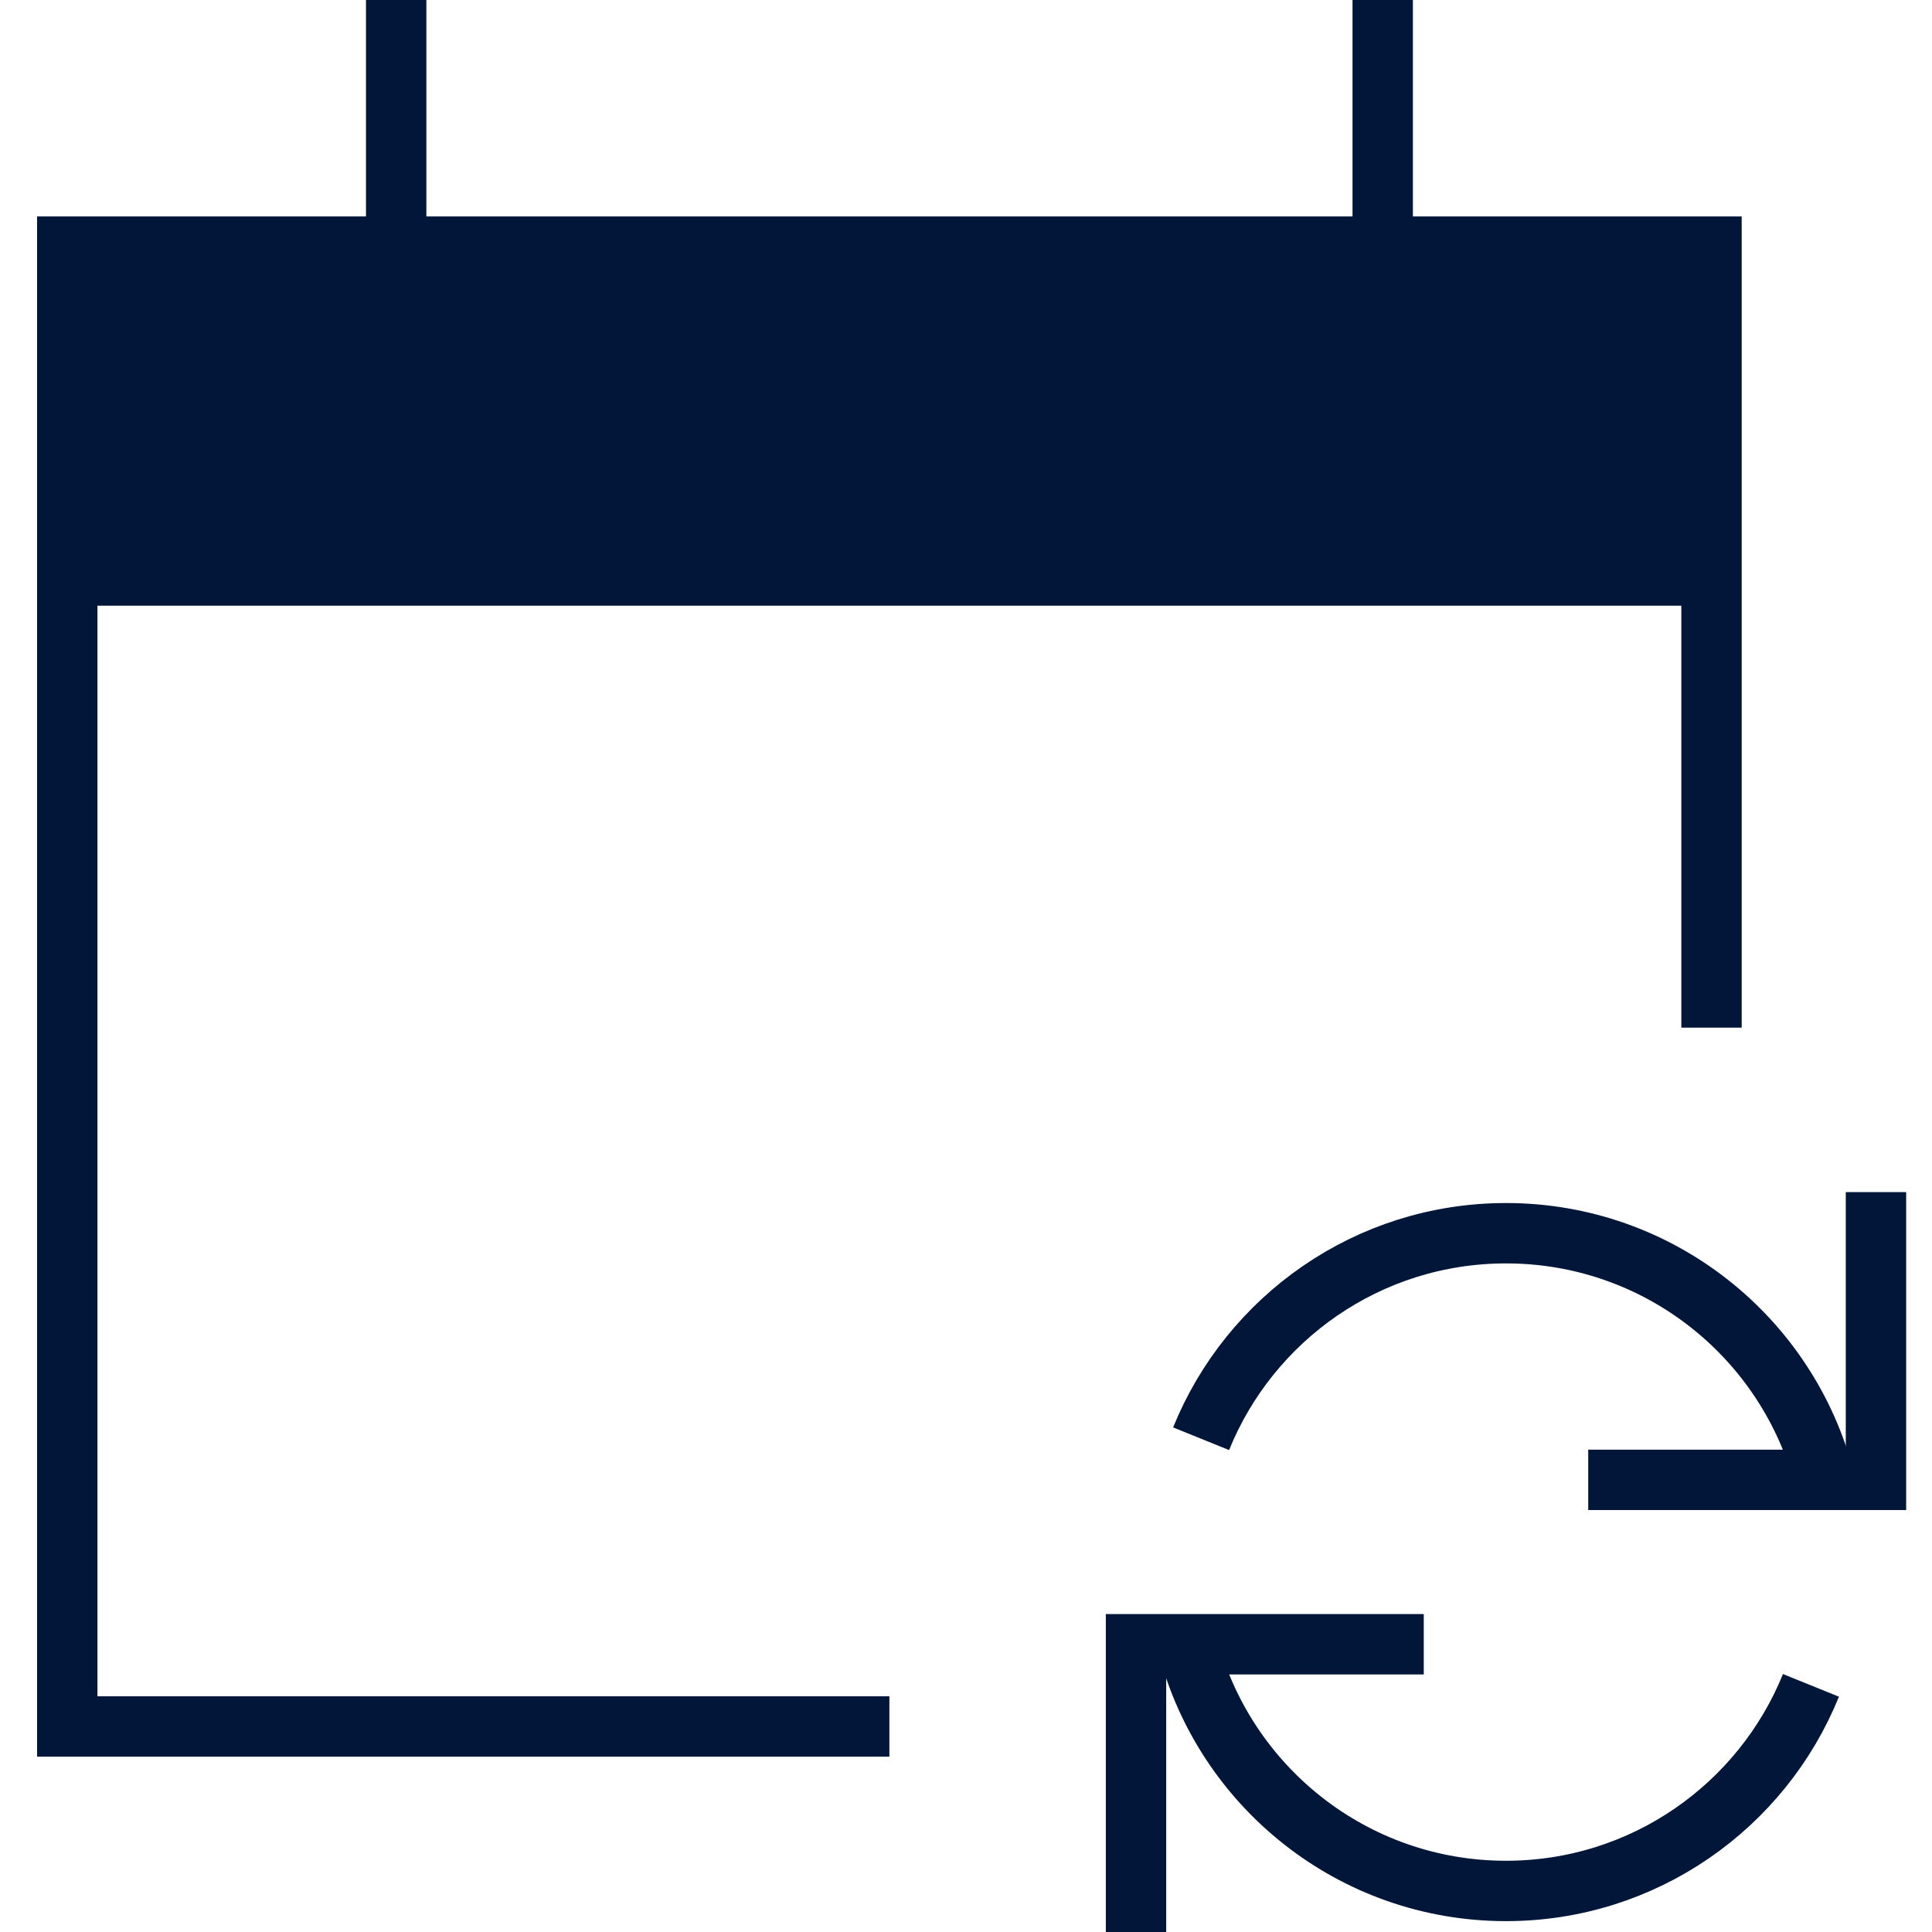 <svg width="32" height="32" viewBox="0 0 32 32" fill="none" xmlns="http://www.w3.org/2000/svg">
<path d="M1.114 9.532H28.348" stroke="#011638"/>
<rect x="1.114" y="4.085" width="27.234" height="5.447" fill="#011638"/>
<path d="M6.562 0V4.085" stroke="#011638"/>
<path d="M22.902 0V4.085" stroke="#011638"/>
<path d="M14.731 28.596H1.114V4.085H28.348V17.021" stroke="#011638"/>
<path d="M23.582 27.234H18.816V32" stroke="#011638"/>
<path d="M19.669 27.234C20.273 29.584 22.406 31.32 24.944 31.32C27.23 31.32 29.187 29.911 29.995 27.915" stroke="#011638"/>
<path d="M30.22 24.511C29.616 22.162 27.483 20.426 24.945 20.426C22.659 20.426 20.702 21.834 19.894 23.83" stroke="#011638"/>
<path d="M26.306 24.511H31.072V19.745" stroke="#011638"/>
</svg>
